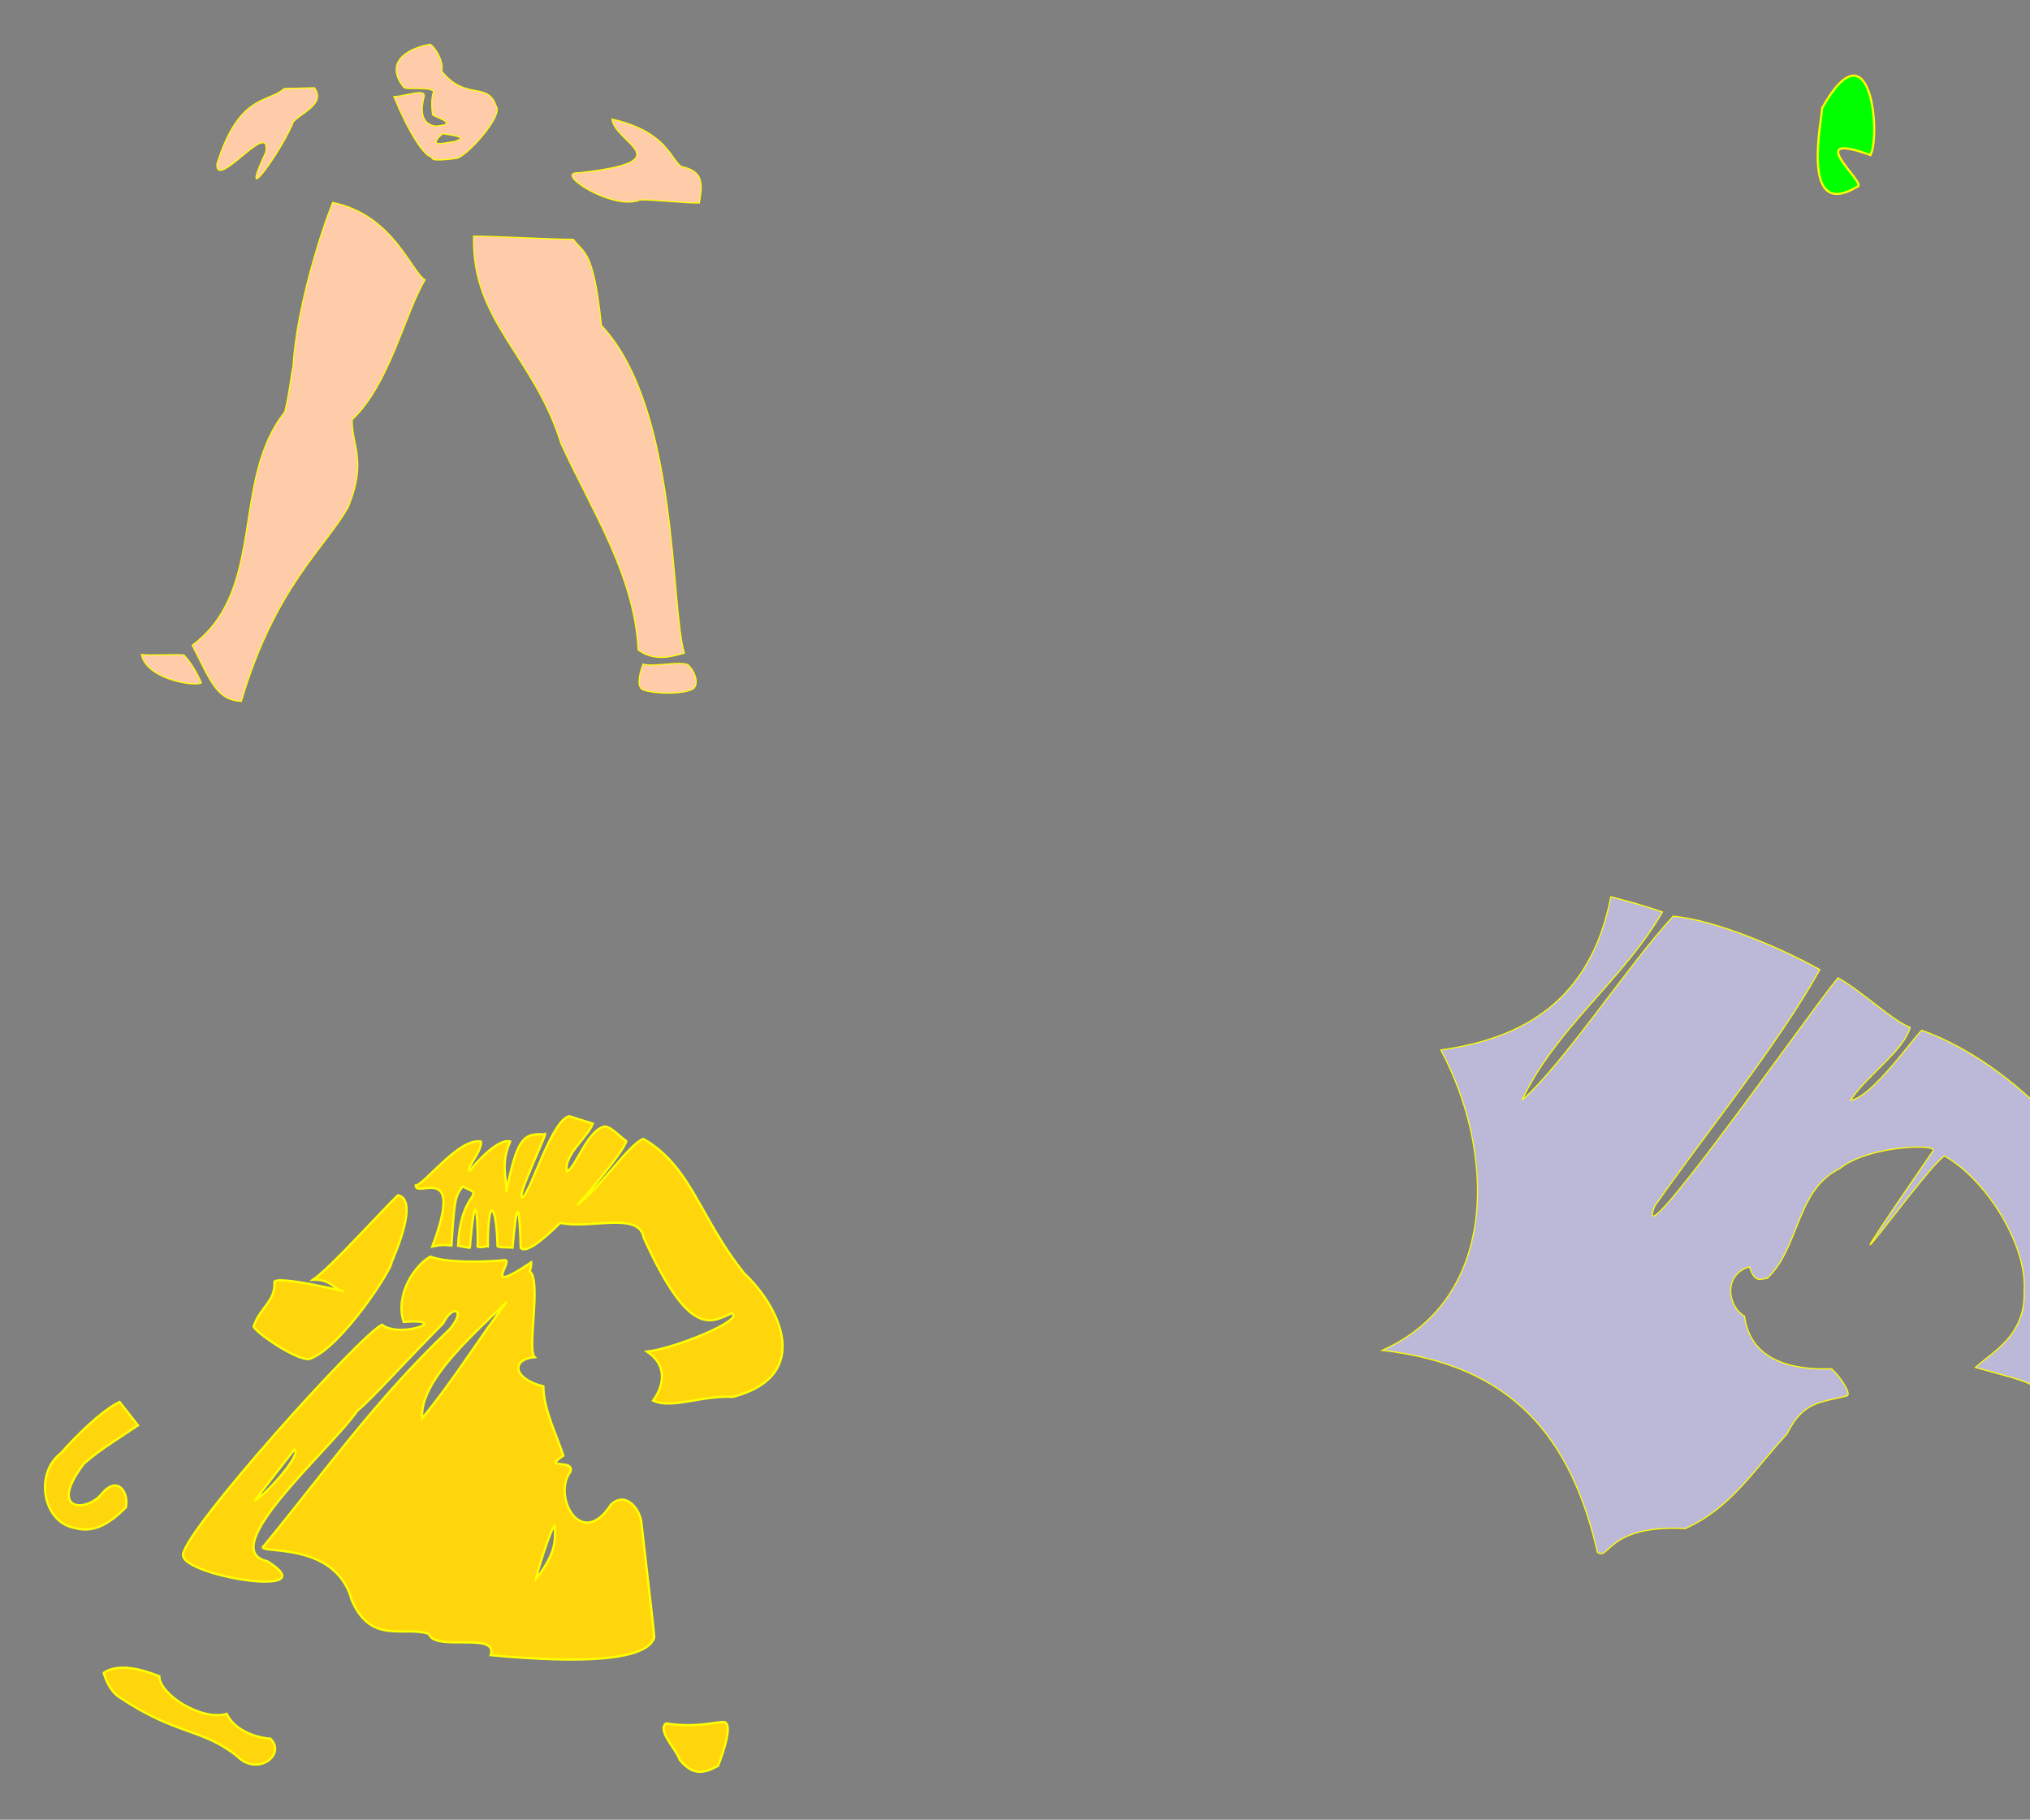 <?xml version="1.0" encoding="UTF-8" standalone="no"?>
<!-- Created with Inkscape (http://www.inkscape.org/) -->
<svg
   xmlns:dc="http://purl.org/dc/elements/1.1/"
   xmlns:cc="http://creativecommons.org/ns#"
   xmlns:rdf="http://www.w3.org/1999/02/22-rdf-syntax-ns#"
   xmlns:svg="http://www.w3.org/2000/svg"
   xmlns="http://www.w3.org/2000/svg"
   xmlns:sodipodi="http://sodipodi.sourceforge.net/DTD/sodipodi-0.dtd"
   xmlns:inkscape="http://www.inkscape.org/namespaces/inkscape"
   id="svg3592"
   sodipodi:version="0.32"
   inkscape:version="0.46"
   width="241"
   height="216"
   version="1.0"
   sodipodi:docname="MortonSaltGirl.svg"
   inkscape:output_extension="org.inkscape.output.svg.inkscape">
  <rect width="100%" height="100%" fill="#808080" stroke="none"/>
  <defs
     id="defs3595">
    <inkscape:perspective
       sodipodi:type="inkscape:persp3d"
       inkscape:vp_x="0 : 526.18109 : 1"
       inkscape:vp_y="0 : 1000 : 0"
       inkscape:vp_z="744.09448 : 526.18109 : 1"
       inkscape:persp3d-origin="372.04724 : 350.78739 : 1"
       id="perspective3599" />
    <inkscape:perspective
       id="perspective3632"
       inkscape:persp3d-origin="372.04724 : 350.78739 : 1"
       inkscape:vp_z="744.09448 : 526.18109 : 1"
       inkscape:vp_y="0 : 1000 : 0"
       inkscape:vp_x="0 : 526.18109 : 1"
       sodipodi:type="inkscape:persp3d" />
    <inkscape:perspective
       id="perspective3945"
       inkscape:persp3d-origin="372.04724 : 350.78739 : 1"
       inkscape:vp_z="744.09448 : 526.18109 : 1"
       inkscape:vp_y="0 : 1000 : 0"
       inkscape:vp_x="0 : 526.18109 : 1"
       sodipodi:type="inkscape:persp3d" />
  </defs>
  <sodipodi:namedview
     inkscape:window-height="1002"
     inkscape:window-width="1280"
     inkscape:pageshadow="2"
     inkscape:pageopacity="0.0"
     guidetolerance="10.0"
     gridtolerance="10.0"
     objecttolerance="10.0"
     borderopacity="1.0"
     bordercolor="#666666"
     pagecolor="#ffffff"
     id="base"
     showgrid="false"
     inkscape:zoom="1.2865415"
     inkscape:cx="110.91971"
     inkscape:cy="120.6854"
     inkscape:window-x="1148"
     inkscape:window-y="-4"
     inkscape:current-layer="svg3592" />
  <path
     style="fill:#000080"
     d="M -155.062 -14.812 C -155.538 -14.812 -160.968 -7.954 -167.094 0.406 C -183.163 24.725 -200.82 44.017 -217.156 67.219 C -221.956 74.24 -222.174 75.028 -218.25 70.531 C -197.678 41.819 -174.344 14.776 -155.062 -14.812 z M -102.781 -10.219 C -115.239 5.076 -126.247 25.219 -140.312 41.125 C -141.343 40.216 -144.627 38.938 -148.594 37.719 C -142.557 31.289 -135.714 22.418 -136.5 21.062 C -137.143 21.084 -144.792 29.844 -150.062 37.281 C -152.875 36.462 -155.931 35.689 -158.75 35.094 C -146.332 20.834 -133.451 6.993 -123.562 -9.188 C -123.595 -9.22 -123.639 -9.217 -123.688 -9.219 C -135.502 5.608 -147.5 20.287 -159.531 34.938 C -162.495 34.337 -165.244 34.413 -166.875 33.938 C -170.07 33.007 -170.659 33.067 -169.719 31.469 C -165.452 27.832 -155.32 13.541 -148.312 2.938 C -147.979 2.33 -147.853 2.014 -147.938 2 C -148.191 1.957 -150.32 4.566 -154.188 9.688 C -159.533 16.898 -164.754 24.218 -170.375 31.219 C -171.669 32.292 -174.142 32.937 -176.969 32.938 C -181.405 32.938 -181.524 33.02 -182.094 36.531 C -183.27 43.779 -191.969 50.938 -199.594 50.938 C -203.363 50.938 -203.45 51.201 -200.656 55.125 C -199.149 57.242 -198.348 60.172 -198 65.031 C -197.269 75.246 -200.135 81.474 -208.281 87.406 C -210.177 88.787 -210.098 88.887 -206.781 88.938 C -200.192 89.039 -193.424 93.576 -188.719 100.625 C -195.292 107.184 -230.976 156.999 -220.812 145.719 C -210.324 131.08 -198.424 117.304 -188.594 102.219 C -188.416 101.881 -188.311 101.635 -188.188 101.375 C -187.068 103.151 -186.108 105.081 -185.281 107.125 L -182.969 112.812 L -184.969 116.812 C -186.231 119.363 -188.9 122.553 -192.031 124.562 C -198.342 127.906 -205.812 138.029 -195.594 140.5 C -194.28 140.5 -191.968 139.099 -190.688 138.062 C -188.705 136.457 -188.53 135.919 -189.656 134.562 C -190.678 133.332 -191.439 133.213 -192.969 134.031 C -197.035 136.207 -195.729 133.948 -189.031 127.25 C -181.999 120.218 -180.283 119.501 -175.031 121.312 C -172.308 122.252 -172.243 122.968 -174.594 126.062 C -175.59 127.374 -177.666 130.688 -179.219 133.438 C -180.772 136.187 -182.956 139.435 -184.062 140.656 C -186.812 143.692 -185.717 144.793 -175.062 149.469 C -170.242 151.584 -166.165 153.39 -166 153.5 C -165.835 153.61 -166.398 156.701 -167.25 160.375 C -169.165 172.304 -173.23 183.695 -176.125 195.438 C -176.397 197.612 -177.661 199.433 -178.812 201.25 C -181.494 204.659 -183.838 205.262 -188.875 203.906 C -196.567 201.835 -196.634 206.315 -188.969 209.969 C -186.393 211.197 -182.706 213.027 -180.781 214.031 C -178.856 215.036 -175.957 216.444 -175.031 216.469 C -173.301 216.514 -172.76 215.589 -171.75 207.938 C -171.416 205.406 -168.583 199.931 -166.094 195.656 C -163.475 191.16 -158.146 190.079 -159.438 178.969 C -153.962 167.365 -147.781 152.184 -147.781 158.438 C -147.781 158.98 -147.575 159.424 -147.312 159.688 C -147.035 160.895 -145.796 164.161 -144.281 166.938 C -142.931 169.412 -141.034 172.978 -140.062 174.844 C -139.516 175.893 -139.108 176.565 -138.781 176.906 C -137.762 179.447 -134.659 186.343 -133 190.25 C -129.565 195.916 -128.538 200.881 -128.188 207.25 C -127.982 210.438 -127.325 213.925 -126.75 215 C -125.38 217.56 -120.969 218.258 -119.594 215.688 C -118.527 213.693 -118.906 211.18 -121.062 202.938 C -121.945 200.38 -121.296 197.474 -122.438 195.031 C -122.21 181.147 -125.424 174.153 -128.562 170.594 C -130.217 167.058 -131.884 162.388 -132.25 160.219 C -132.907 156.329 -132.839 156.282 -128.781 154.688 L -124.656 153.062 L -125.344 147.094 C -125.972 141.537 -125.88 141.094 -123.812 140.438 C -119.956 139.213 -109.938 139.406 -108.625 140.719 C -106.486 142.858 -106.109 142.12 -105.438 134.688 C -105.077 130.7 -104.572 126.537 -104.344 125.438 C -104.116 124.337 -103.917 122.702 -103.875 121.781 C -103.833 120.861 -102.152 117.958 -100.156 115.344 L -96.531 110.594 L -97.812 103.5 C -99.033 92.445 -100.53 93.094 -98.719 90.938 C -88.17 80.42 -69.244 57.111 -58.125 40.25 C -58.158 40.217 -58.201 40.22 -58.25 40.219 C -71.472 57.342 -85.56 73.765 -99.594 90.188 C -100.932 90.486 -100.856 89.746 -101.219 88.375 C -101.685 86.516 -101.349 85.051 -100.094 83.562 C -93.673 74.874 -75.081 54.876 -65.938 40.125 C -70.555 43.885 -99.623 83.634 -103.25 82.875 C -104.244 79.862 -106.087 76.579 -104.969 75.781 C -98.235 68.988 -86.076 51.441 -76.219 39.688 C -76.315 39.663 -76.44 39.669 -76.562 39.688 C -84.107 44.826 -102.807 76.407 -106.625 73.938 C -110.381 67.256 -119.466 57.127 -129.406 49.25 C -130.271 48.565 -131.058 47.918 -131.844 47.281 C -125.402 37.269 -98.911 9.785 -101.375 8.094 C -102.362 8.918 -124.713 35.518 -132.406 46.812 C -135.529 44.267 -137.781 42.334 -137.781 42.125 C -128.619 26.971 -113.944 7.622 -102.781 -10.219 z M -75.406 22.906 C -82.605 28.982 -98.578 51.013 -107.062 64.719 C -109.222 69.809 -80.561 30.414 -75.406 22.906 z M -104.844 29.25 C -105.649 29.277 -117.547 43.019 -121.844 50.688 C -115.616 45.339 -103.828 31.003 -104.844 29.25 z M -31.375 38.312 C -58.106 62.079 -80.188 96.209 -99.812 122.125 C -102.504 125.099 -104.119 127.531 -103.375 127.531 C -102.631 127.531 -99.785 125.099 -97.094 122.125 C -82.071 100.07 -52.664 61.782 -31.375 38.312 z M -43.219 71.125 C -44.689 71.654 -118.92 161.061 -119.281 164 C -93.694 135.669 -42.469 73.704 -43.219 71.125 z "
     id="path4409" />
  <path
     style="opacity:1;fill:#bcb9d8;fill-opacity:1;stroke:#ffff00;stroke-width:0.133;stroke-miterlimit:4;stroke-dasharray:none;stroke-opacity:1"
     d="M 191.238,106.441 C 188.811,118.867 180.728,123.277 171.05,124.629 C 177.429,136.476 178.116,154.04 164.081,160.285 C 179.473,162.057 186.477,170.491 189.644,184.254 C 191.103,185.307 190.767,180.962 200.081,181.441 C 205.513,178.991 208.096,174.624 212.144,170.223 C 214.111,166.239 216.268,166.499 219.269,165.691 C 219.809,165.546 218.755,163.707 217.456,162.473 C 212.807,162.63 207.825,161.552 207.113,156.223 C 205.17,155.178 204.489,151.326 207.675,150.379 C 208.328,152.105 208.652,151.942 209.831,151.723 C 213.727,147.977 213.199,141.247 218.456,138.691 C 221.764,135.985 230.041,135.751 229.488,136.598 C 212.33,161.578 229.985,136.705 230.925,137.254 C 235.966,140.193 240.689,147.908 240.3,153.316 C 240.454,158.59 236.476,160.477 234.519,162.316 C 237.556,163.194 240.124,163.731 241.456,164.535 C 244.535,160.762 252.448,150.834 253.269,148.566 C 248.646,135.658 237.749,125.737 228.144,122.285 C 227.168,123.178 222.168,130.302 219.706,130.598 C 221.483,127.785 226.084,124.704 226.769,121.941 C 224.746,121.213 221.088,117.682 218.206,116.066 C 215.208,119.588 193.406,150.746 196.456,143.16 C 202.434,134.579 210.974,124.227 216.05,115.098 C 211.942,112.757 203.777,109.193 198.644,108.754 C 193.622,114.104 185.456,126.492 180.706,130.566 C 184.693,122.071 192.742,116.286 197.363,108.254 C 194.982,107.418 193.243,106.972 191.238,106.441 z M 255.675,149.441 C 251.416,153.738 248.098,158.633 244.206,163.285 C 242.371,167.545 250.789,167.85 250.331,172.785 C 251.555,178.572 256.515,179.721 261.3,181.129 C 264.377,185.013 261.843,194.54 257.894,199.785 C 253.373,199.516 248.399,199.365 245.988,199.535 C 245.106,198.448 242.949,198.162 241.706,198.129 C 242.083,202.845 243.669,208.233 244.925,212.504 C 251.284,210.969 259.59,208.369 265.05,213.223 C 265.107,207.078 265.972,203.08 265.363,200.41 C 264.302,200.273 262.748,200.107 260.956,199.973 C 263.092,199.736 265.199,199.438 266.081,198.848 C 265.712,192.257 272.077,186.092 273.3,183.785 C 271.723,174.6 267.043,167.89 265.3,164.754 C 263.955,166.946 258.573,173.874 255.144,176.598 C 258.386,171.595 262.481,167.168 264.394,163.441 C 262.965,159.245 258.436,152.438 255.675,149.441 z"
     id="path4231" />
  <path
     id="path4439"
     style="opacity:1;fill:#ffccaa;fill-opacity:1;stroke:#ffff00;stroke-width:0.133;stroke-miterlimit:4;stroke-dasharray:none;stroke-opacity:1"
     d="M 51.065,5.248 C 47.749,5.861 45.812,7.699 47.908,10.342 C 48.05,10.741 51.073,10.221 51.471,10.873 C 51.074,11.904 51.346,13.561 51.346,13.561 C 51.06,13.791 54.949,14.718 51.721,14.967 C 49.782,14.699 50.033,12.703 50.346,11.498 C 50.453,11.085 50.17,10.977 49.69,10.998 C 48.889,11.035 47.562,11.452 46.752,11.467 C 48.553,15.783 50.35,18.591 51.283,18.655 C 51.024,19.278 53.705,18.849 54.158,18.811 C 55.311,18.715 59.822,13.738 58.908,12.592 C 57.902,9.584 55.305,12.03 52.44,8.436 C 52.732,7.339 51.696,5.614 51.065,5.248 z M 52.533,15.873 C 55.969,16.345 54.243,16.575 54.096,16.78 C 52.922,16.876 50.571,17.674 52.533,15.873 z M 37.337,10.415 L 33.744,10.508 C 31.788,12.269 28.4,11.044 25.744,19.477 C 25.62,22.762 32.162,13.972 31.556,18.04 C 27.934,25.788 33.808,17.295 34.806,14.508 C 35.578,13.483 38.772,12.385 37.337,10.415 z M 72.65,14.133 C 73.001,17.057 81.149,19.113 68.744,20.508 C 65.453,20.362 72.877,25.141 75.994,23.727 C 78.092,23.727 80.927,24.102 83.025,24.102 C 83.415,21.896 83.594,20.298 80.869,19.758 C 79.51,18.667 79.028,15.584 72.65,14.133 z M 39.502,24.03 C 38.245,27.06 35.203,36.356 34.783,43.468 C 34.472,44.969 34.487,45.872 33.815,48.874 C 27.309,57.039 31.686,69.977 22.815,76.593 C 24.846,80.466 25.605,83.156 28.658,83.249 C 32.642,69.732 38.612,65.039 41.315,60.249 C 43.644,54.724 41.751,52.826 41.815,49.812 C 46.266,45.644 48.08,37.189 50.471,33.218 C 48.815,32.217 46.681,25.485 39.502,24.03 z M 56.221,28.03 C 55.924,38.112 63.4,42.272 66.596,52.655 C 70.156,60.478 75.329,68.249 75.752,77.155 C 77.899,78.732 80.282,77.756 81.252,77.53 C 79.563,71.859 80.616,48.443 71.408,38.624 C 70.459,29.517 69.315,30.11 68.065,28.405 C 65.115,28.405 59.171,28.03 56.221,28.03 z M 16.783,77.687 C 17.415,80.669 23.147,81.533 23.908,81.062 C 23.313,79.586 22.396,78.326 21.846,77.749 C 21.006,77.623 17.625,77.844 16.783,77.687 z M 80.565,78.749 C 79.16,78.753 77.081,79.128 76.346,78.812 C 75.832,80.131 75.582,81.628 76.377,81.905 C 77.724,82.375 80.975,82.452 82.221,81.812 C 82.901,81.462 82.806,80.025 81.69,78.905 C 81.449,78.788 81.033,78.748 80.565,78.749 z" />
  <path
     style="opacity:1;fill:#ffd60c;fill-opacity:1;stroke:#ffff00;stroke-width:0.267;stroke-miterlimit:4;stroke-dasharray:none;stroke-opacity:1"
     d="M 67.599,132.498 C 65.578,132.799 63.072,141.268 62.099,142.061 C 60.933,142.797 65.437,133.568 64.631,134.654 C 62.086,134.478 61.382,135.179 60.099,141.467 C 60.191,139.712 59.38,138.26 60.568,135.498 C 59.272,135.087 56.848,137.599 55.756,138.967 C 55.213,138.818 57.235,136.686 57.099,135.498 C 54.502,135.001 50.358,140.656 49.349,140.717 C 49.372,142.312 55.197,137.696 51.318,147.967 C 52.194,147.792 52.389,147.722 53.599,147.842 C 53.931,142.623 54.013,141.991 54.912,140.842 C 57.965,142.153 54.689,140.996 54.381,147.873 C 55.702,148.121 55.838,148.156 55.787,148.061 C 56.602,138.595 56.777,146.891 56.693,147.967 C 57.081,148.161 57.771,147.886 57.912,147.936 C 57.924,141.839 58.917,142.738 59.068,147.936 C 59.517,148.134 60.105,148.016 60.849,148.092 C 61.003,146.792 61.561,139.138 61.818,148.123 C 62.408,148.801 64.324,147.32 66.506,145.154 C 69.999,145.955 75.914,143.745 76.412,146.904 C 81.801,158.764 84.302,157.059 86.881,155.873 C 88.486,156.672 80.004,160.097 76.818,160.436 C 79.07,161.91 79.012,164.22 77.537,166.248 C 79.731,167.301 83.265,165.603 87.006,165.811 C 96.675,163.292 92.481,154.985 88.381,151.186 C 83.046,144.558 82.127,138.49 76.381,135.186 C 74.673,135.788 71.23,141.028 68.537,143.029 C 71.546,139.727 74.384,135.981 74.349,135.436 C 73.512,134.891 72.35,133.485 71.599,133.748 C 69.633,134.436 68.381,138.502 67.318,139.061 C 66.859,137.112 69.763,135.031 70.381,133.373 L 67.599,132.498 z M 47.256,141.873 C 45.536,143.457 39.304,150.443 37.162,151.904 C 39.192,151.804 39.736,153.06 40.662,153.248 C 41.606,153.44 32.493,151.252 32.568,152.217 C 32.738,154.412 30.896,155.135 30.099,157.467 C 30.468,158.274 35.557,161.727 36.818,161.279 C 40.521,159.964 46.597,150.551 46.474,149.873 C 46.97,148.666 49.728,142.41 47.256,141.873 z M 51.099,149.154 C 49.311,150.127 46.871,153.575 47.912,156.904 C 53.856,156.484 47.51,158.929 45.349,157.248 C 42.856,158.342 21.905,181.609 21.724,184.561 C 21.667,187.114 39.002,189.828 31.724,185.311 C 25.424,183.927 39.258,172.055 42.412,167.467 C 44.244,165.953 47.355,162.399 52.631,157.061 C 53.732,154.745 55.431,155.437 53.349,157.811 C 44.621,166.087 38.539,174.721 31.381,183.436 C 29.763,184.691 39.737,182.487 41.756,189.936 C 44.059,195.267 47.904,192.96 50.912,193.936 C 51.613,196.12 59.173,193.614 58.256,196.467 C 68.653,197.451 76.716,197.189 77.662,194.404 C 77.731,194.199 76.807,186.66 76.193,181.123 C 76.136,179.168 74.301,176.916 72.537,178.592 C 68.999,184.094 65.53,177.577 67.724,174.686 C 68.233,173.09 64.284,174.514 66.881,172.779 C 66.075,170.292 64.534,167.323 64.506,164.561 C 60.857,163.652 60.663,161.34 63.474,161.092 C 62.536,160.223 64.317,151.878 62.881,150.904 C 63.016,150.54 63.078,150.181 63.068,149.842 C 56.747,154.052 61.416,149.204 59.756,149.592 C 57.586,149.799 53.051,149.937 51.099,149.154 z M 60.162,154.529 C 56.92,158.779 53.968,163.666 50.131,168.342 C 49.705,163.805 56.963,157.711 60.162,154.529 z M 14.193,166.404 C 12.002,167.484 8.907,170.565 7.256,172.467 C 4.07,174.851 5.047,180.698 8.881,181.373 C 11.298,182.04 13.104,180.718 14.943,178.936 C 15.319,177.078 13.948,175.166 12.162,177.217 C 10.404,179.55 5.544,179.539 9.974,173.717 C 11.924,172.009 14.569,170.428 16.381,169.186 L 14.193,166.404 z M 34.943,172.061 C 35.918,172.524 31.747,177.269 30.224,178.123 L 34.943,172.061 z M 65.881,181.092 C 65.842,182.459 66.297,184.053 63.631,187.404 C 63.629,187.024 65.512,181.03 65.881,181.092 z M 14.162,197.967 C 13.139,198.045 12.618,198.374 12.318,198.561 C 12.489,199.275 13.074,200.73 14.131,201.436 C 21.036,206.044 23.952,205.112 28.162,208.467 C 30.553,210.907 34.044,208.278 32.099,206.373 C 30.471,206.29 27.872,205.427 26.912,203.436 C 23.872,204.302 18.94,201.118 18.912,198.967 C 16.682,198.068 15.184,197.889 14.162,197.967 z M 85.724,204.404 C 84.601,204.471 82.312,205.09 79.068,204.561 C 77.967,205.445 80.354,207.682 80.693,208.904 C 81.888,210.252 82.979,210.919 85.256,209.592 C 85.863,208.04 87.223,204.143 85.724,204.404 z"
     id="path4205" />
  <path
     style="opacity:1;fill:#00ff00;fill-opacity:1;stroke:#ffff00;stroke-width:0.256;stroke-miterlimit:4;stroke-dasharray:none;stroke-opacity:1"
     d="M 219.844 9 C 218.934 9.152 217.769 10.241 216.312 12.844 C 216.411 13.694 213.516 26.402 220.5 22.156 C 221.846 21.915 213.669 15.368 222.062 18.406 C 222.983 16.64 222.572 8.543 219.844 9 z "
     id="path4399" />
</svg>

